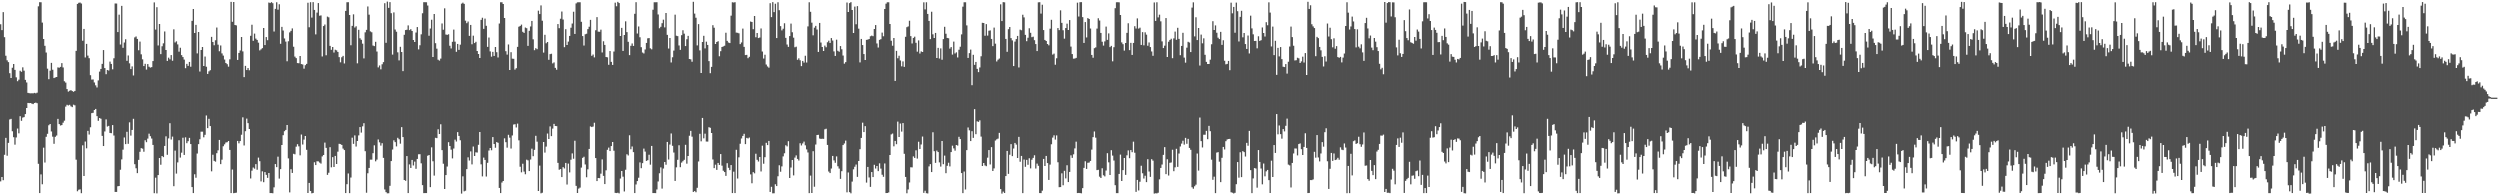 <svg xmlns="http://www.w3.org/2000/svg" width="1920" height="150"><path fill="#4f4f4f" d="M0 18.647h1v120.678H0zM1 23.124h1v112.794H1zM2 9.304h1v129.085H2zM3 28.558h1v90.342H3zM4 42.781h1v63.117H4zM5 46.331h1v73.247H5zM6 47.742h1v61.972H6zM7 56.212h1v35.547H7zM8 59.911h1v31.38H8zM9 52.024h1v48.811H9zM10 49.174h1v56.198H10zM11 53.641h1v57.451H11zM12 59.397h1v46.158H12zM13 62.377h1v36.326H13zM14 61.194h1v41.205H14zM15 54.344h1v34.918H15zM16 55.159h1v37.607H16zM17 51.693h1v38.626H17zM18 54.29h1v35.642H18zM19 61.338h1v26.259H19zM20 63.319h1v19.633H20zM21 71.324h1v7.745H21zM22 71.572h1v7.617H22zM23 71.661h1v7.43H23zM24 71.62h1v8.005H24zM25 71.666h1v8.291H25zM26 71.338h1v7.776H26zM27 71.662h1v7.156H27zM28 71.156h1v8.118H28zM29 4.882h1v120.926H29zM30 1.709h1v146.572H30zM31 1.738h1v132.211H31zM32 17.368h1v124.135H32zM33 29.951h1v83.48H33zM34 35.178h1v89.636H34zM35 40.371h1v64.692H35zM36 52.751h1v50.013H36zM37 60.841h1v35.349H37zM38 54.26h1v40.962H38zM39 48.292h1v52.652H39zM40 53.577h1v51.384H40zM41 59.947h1v50.499H41zM42 59.434h1v45.632H42zM43 59.153h1v44.955H43zM44 51.781h1v39.495H44zM45 52.021h1v43.266H45zM46 51.347h1v45.039H46zM47 48.495h1v47.55H47zM48 51.789h1v42.422H48zM49 62.427h1v30.269H49zM50 63.463h1v18.403H50zM51 68.4h1v12.07H51zM52 70.369h1v10.619H52zM53 69.689h1v10.781H53zM54 69.215h1v12.443H54zM55 69.951h1v12.332H55zM56 70.513h1v9.861H56zM57 69.832h1v11.042H57zM58 39.069h1v83.559H58zM59 3.024h1v143.889H59zM60 2.134h1v143.589H60zM61 1.92h1v143.483H61zM62 2.688h1v145.694H62zM63 31.27h1v80.323H63zM64 22.241h1v112.909H64zM65 44.134h1v64.579H65zM66 33.685h1v80.243H66zM67 42.725h1v57.763H67zM68 44.705h1v58.634H68zM69 57.736h1v40.001H69zM70 61.124h1v25.782H70zM71 61.005h1v25.63H71zM72 63.323h1v21.152H72zM73 65.521h1v18.135H73zM74 67.192h1v22.02H74zM75 61.766h1v31.009H75zM76 54.98h1v35.636H76zM77 52.949h1v38.229H77zM78 49.06h1v55.285H78zM79 38.453h1v73.7H79zM80 52.256h1v48.729H80zM81 56.997h1v34.722H81zM82 53.746h1v43.433H82zM83 54.186h1v42.505H83zM84 47.323h1v54.778H84zM85 49.09h1v53.2H85zM86 53.222h1v42.829H86zM87 44.735h1v59.354H87zM88 2.649h1v144.747H88zM89 2.697h1v144.707H89zM90 24.634h1v118.409H90zM91 11.269h1v131.597H91zM92 34.208h1v96.153H92zM93 4.498h1v117.906H93zM94 36.693h1v78.231H94zM95 32.67h1v72.91H95zM96 30.161h1v80.53H96zM97 46.679h1v54.554H97zM98 42.572h1v67.87H98zM99 48.638h1v45.321H99zM100 53.019h1v51.107H100zM101 51.017h1v48.747H101zM102 57.966h1v33.248H102zM103 28.72h1v97.389H103zM104 28.01h1v101.216H104zM105 29.89h1v103.084H105zM106 38.6h1v84.185H106zM107 31.947h1v84.652H107zM108 41.745h1v72.015H108zM109 45.573h1v68.599H109zM110 50.751h1v65.779H110zM111 48.988h1v58.719H111zM112 53.464h1v55.733H112zM113 49.21h1v57.254H113zM114 51.234h1v51.424H114zM115 51.895h1v52.705H115zM116 51.576h1v54.797H116zM117 46.875h1v64.416H117zM118 1.837h1v146.524H118zM119 22.744h1v113.715H119zM120 5.536h1v143.019H120zM121 34.917h1v99.556H121zM122 18.418h1v102.923H122zM123 41.583h1v84.942H123zM124 35.507h1v84.288H124zM125 33.271h1v87.39H125zM126 24.148h1v87.93H126zM127 38.408h1v66.313H127zM128 46.776h1v72.088H128zM129 44.298h1v61.97H129zM130 45.546h1v49.046H130zM131 42.278h1v64.864H131zM132 46.626h1v58.295H132zM133 22.502h1v120.481H133zM134 32.601h1v83.037H134zM135 31.758h1v101.575H135zM136 34.118h1v90.628H136zM137 39.699h1v68.047H137zM138 36.674h1v84.385H138zM139 42.34h1v74.933H139zM140 43.807h1v61.948H140zM141 45.765h1v73.236H141zM142 52.374h1v53.117H142zM143 49.04h1v60.935H143zM144 50.606h1v57.845H144zM145 47.563h1v58.323H145zM146 51.267h1v59.351H146zM147 16.023h1v127.632H147zM148 6.917h1v141.355H148zM149 25.352h1v108.469H149zM150 19.08h1v117.437H150zM151 41.023h1v76.906H151zM152 24.594h1v86.087H152zM153 54.934h1v52.037H153zM154 38.406h1v62.713H154zM155 36.079h1v65.031H155zM156 50.68h1v54.801H156zM157 43.419h1v60.11H157zM158 51.249h1v37.421H158zM159 56.793h1v41.636H159zM160 54.764h1v36.454H160zM161 53.914h1v42.915H161zM162 28.306h1v103.254H162zM163 32.263h1v86.589H163zM164 34.744h1v88.815H164zM165 30.948h1v93.235H165zM166 21.153h1v96.509H166zM167 34.287h1v81.177H167zM168 39.368h1v68.108H168zM169 34.909h1v91.148H169zM170 41.035h1v81.582H170zM171 42.726h1v69.623H171zM172 45.714h1v65.154H172zM173 48.371h1v61.112H173zM174 49.319h1v59.914H174zM175 51.223h1v57.07H175zM176 45.559h1v69.603H176zM177 1.419h1v146.866H177zM178 16.732h1v113.449H178zM179 1.546h1v146.834H179zM180 19.18h1v129.005H180zM181 19.512h1v128.46H181zM182 46.036h1v62.189H182zM183 40.629h1v69.469H183zM184 38.747h1v69.613H184zM185 28.428h1v75.061H185zM186 39.473h1v50.655H186zM187 59.23h1v52.493H187zM188 50.592h1v50.179H188zM189 53.792h1v37.305H189zM190 52.29h1v42.267H190zM191 53.941h1v45.15H191zM192 27.494h1v109.574H192zM193 19.006h1v112.085H193zM194 31.359h1v97.288H194zM195 25.826h1v103.702H195zM196 29.649h1v96.429H196zM197 30.651h1v99.702H197zM198 32.782h1v88.274H198zM199 38.69h1v85.122H199zM200 37.887h1v101.404H200zM201 36.97h1v94.589H201zM202 21.496h1v118.418H202zM203 34.608h1v97.549H203zM204 28.446h1v105.843H204zM205 30.891h1v105.696H205zM206 1.946h1v130.941H206zM207 2.365h1v145.911H207zM208 1.658h1v146.625H208zM209 2.474h1v145.952H209zM210 24.193h1v119.666H210zM211 6.816h1v119.21H211zM212 1.736h1v126.644H212zM213 7.437h1v112.874H213zM214 3.3h1v133.85H214zM215 33.616h1v96.265H215zM216 20.621h1v90.722H216zM217 23.462h1v80.356H217zM218 29.533h1v71.254H218zM219 31.948h1v67.822H219zM220 47.074h1v48.947H220zM221 31.712h1v89.932H221zM222 24.882h1v122.881H222zM223 23.701h1v106.234H223zM224 21.79h1v111.04H224zM225 35.915h1v82.225H225zM226 43.448h1v75.094H226zM227 44.651h1v67.97H227zM228 48.417h1v62.315H228zM229 48.589h1v63.796H229zM230 42.984h1v76.307H230zM231 49.181h1v54.139H231zM232 49.506h1v61.471H232zM233 52.725h1v54.51H233zM234 50.052h1v54.402H234zM235 49.067h1v65.973H235zM236 2.107h1v146.139H236zM237 20.934h1v119.552H237zM238 1.666h1v145.036H238zM239 13.521h1v134.954H239zM240 1.651h1v146.499H240zM241 7.606h1v117.026H241zM242 26.397h1v100.36H242zM243 9.677h1v114.161H243zM244 2.341h1v121.619H244zM245 12.07h1v112.809H245zM246 11.848h1v113.823H246zM247 43.381h1v76.745H247zM248 20.031h1v99.029H248zM249 18.852h1v90.661H249zM250 42.469h1v71.07H250zM251 12.75h1v121.543H251zM252 13.298h1v119.357H252zM253 35.208h1v77.863H253zM254 38.258h1v90.266H254zM255 36.101h1v84.563H255zM256 40.322h1v87.923H256zM257 38.197h1v81.584H257zM258 38.676h1v87.288H258zM259 39.899h1v76.588H259zM260 43.865h1v66.597H260zM261 47.882h1v62.814H261zM262 43.994h1v67.336H262zM263 42.897h1v71.233H263zM264 48.756h1v66.482H264zM265 8.408h1v139.868H265zM266 1.747h1v139.731H266zM267 1.714h1v131.496H267zM268 11.544h1v136.787H268zM269 34.746h1v101.599H269zM270 19.884h1v85.835H270zM271 11.002h1v99.48H271zM272 21.131h1v82.869H272zM273 20.151h1v92.402H273zM274 48.616h1v59.648H274zM275 22.878h1v81.095H275zM276 29.388h1v68.184H276zM277 30.558h1v71.256H277zM278 33.554h1v63.468H278zM279 44.832h1v49.797H279zM280 24.828h1v91.277H280zM281 22.951h1v125.082H281zM282 4.983h1v128.085H282zM283 11.288h1v117.682H283zM284 24.113h1v98.52H284zM285 24.78h1v97.843H285zM286 34.975h1v82.694H286zM287 35.414h1v76.185H287zM288 32.102h1v91.805H288zM289 39.554h1v83.011H289zM290 51.768h1v55.331H290zM291 50.302h1v59.003H291zM292 53.228h1v58.573H292zM293 49.351h1v60.623H293zM294 47.737h1v73.508H294zM295 2.457h1v143.055H295zM296 32.848h1v114.732H296zM297 1.237h1v147.243H297zM298 6.041h1v142.377H298zM299 1.656h1v141.021H299zM300 10.131h1v113.549H300zM301 41.943h1v72.924H301zM302 9.53h1v98.223H302zM303 22.69h1v86.485H303zM304 24.395h1v88.056H304zM305 40.182h1v65.625H305zM306 46.401h1v60.566H306zM307 35.932h1v74.414H307zM308 39.96h1v57.703H308zM309 54.628h1v50.66H309zM310 26.708h1v111.554H310zM311 23.067h1v115.812H311zM312 22.824h1v97.015H312zM313 19.486h1v128.797H313zM314 23.161h1v103.096H314zM315 22.421h1v106.577H315zM316 23.833h1v99.005H316zM317 30.702h1v96.388H317zM318 32.237h1v91.858H318zM319 24.969h1v104.663H319zM320 20.81h1v101.238H320zM321 37.916h1v80.538H321zM322 34.767h1v83.667H322zM323 26.346h1v99.117H323zM324 10.204h1v131.97H324zM325 1.696h1v146.615H325zM326 1.695h1v146.586H326zM327 1.732h1v146.547H327zM328 4.261h1v115.334H328zM329 27.467h1v91.571H329zM330 21.923h1v121.807H330zM331 15.142h1v98.035H331zM332 43.801h1v80.076H332zM333 10.75h1v124.121H333zM334 33.153h1v72.686H334zM335 37.368h1v68.723H335zM336 45.897h1v53.379H336zM337 46.53h1v56.38H337zM338 45.028h1v50.433H338zM339 17.999h1v97.279H339zM340 22.827h1v102.906H340zM341 6.412h1v138.755H341zM342 26.497h1v107.951H342zM343 26.784h1v101.127H343zM344 26.31h1v82.912H344zM345 35.123h1v76.984H345zM346 37.242h1v77.689H346zM347 32.091h1v89.584H347zM348 22.752h1v91.306H348zM349 31.992h1v75.28H349zM350 39.806h1v68.912H350zM351 33.733h1v67.739H351zM352 38.29h1v66.097H352zM353 34.325h1v73.399H353zM354 2.82h1v145.872H354zM355 2.033h1v133.378H355zM356 2.949h1v143.996H356zM357 15.881h1v130.616H357zM358 17.841h1v112.053H358zM359 16.542h1v104.307H359zM360 27.551h1v95.741H360zM361 19.135h1v97.154H361zM362 34.017h1v92.231H362zM363 27.386h1v85.172H363zM364 33.054h1v86.735H364zM365 32.081h1v84.915H365zM366 39.18h1v77.942H366zM367 41.48h1v69.732H367zM368 44.546h1v56.806H368zM369 15.271h1v110.937H369zM370 13.615h1v121.845H370zM371 22.188h1v98.874H371zM372 14.305h1v108.517H372zM373 19.83h1v115.771H373zM374 35.977h1v89.059H374zM375 28.841h1v86.765H375zM376 39.459h1v74.208H376zM377 43.502h1v71.883H377zM378 39.848h1v65.417H378zM379 42.975h1v67.604H379zM380 36.102h1v77.348H380zM381 40.114h1v68.986H381zM382 44.144h1v65.513H382zM383 18.049h1v126.267H383zM384 1.718h1v146.581H384zM385 1.731h1v138.457H385zM386 3.088h1v135.929H386zM387 13.826h1v92.399H387zM388 39.301h1v69.92H388zM389 41.925h1v71.471H389zM390 34.137h1v69.375H390zM391 53.781h1v51.944H391zM392 40.068h1v74.018H392zM393 45.038h1v59.006H393zM394 45.136h1v50.487H394zM395 53.476h1v41.906H395zM396 52.353h1v45.559H396zM397 35.978h1v58.957H397zM398 20.536h1v87.237H398zM399 19.941h1v108.091H399zM400 18.887h1v113.464H400zM401 24.443h1v101.31H401zM402 25.27h1v106.529H402zM403 21.124h1v112.697H403zM404 21.68h1v100.937H404zM405 35.225h1v87.951H405zM406 23.68h1v107.7H406zM407 20.325h1v102.192H407zM408 16.085h1v98.094H408zM409 30.194h1v89.749H409zM410 38.572h1v76.515H410zM411 37.007h1v67.305H411zM412 37.8h1v70.982H412zM413 8.214h1v138.499H413zM414 10.807h1v116.36H414zM415 4.128h1v144.342H415zM416 15.921h1v132.094H416zM417 40.401h1v68.633H417zM418 26.721h1v90.486H418zM419 33.226h1v79.379H419zM420 32.233h1v70.315H420zM421 45.914h1v60.859H421zM422 41.594h1v55.499H422zM423 41.255h1v63.295H423zM424 48.702h1v50.054H424zM425 47.923h1v47.221H425zM426 52.138h1v44.618H426zM427 53.547h1v43.298H427zM428 18.459h1v106.647H428zM429 21.656h1v108.697H429zM430 14.376h1v115.446H430zM431 8.856h1v127.152H431zM432 15.011h1v113.337H432zM433 36.224h1v93.166H433zM434 22.431h1v102.719H434zM435 34.57h1v107.139H435zM436 31.954h1v93.717H436zM437 27.589h1v104.803H437zM438 21.31h1v101.351H438zM439 18.072h1v99.72H439zM440 9.035h1v112.865H440zM441 26.054h1v82.051H441zM442 2.611h1v140.118H442zM443 1.769h1v146.474H443zM444 1.72h1v143.113H444zM445 1.717h1v142.362H445zM446 16.756h1v111.979H446zM447 27.684h1v93.562H447zM448 34.995h1v85.362H448zM449 26.321h1v99.967H449zM450 25.898h1v110.227H450zM451 22.393h1v107.678H451zM452 20.537h1v93.842H452zM453 15.266h1v81.8H453zM454 42.838h1v54.735H454zM455 41.874h1v55.319H455zM456 44.08h1v50.168H456zM457 23.233h1v98.16H457zM458 13.156h1v125.904H458zM459 24.297h1v112.413H459zM460 24.448h1v112.415H460zM461 22.801h1v110.588H461zM462 40.286h1v82.107H462zM463 31.711h1v103.366H463zM464 34.508h1v106.84H464zM465 43.754h1v87.071H465zM466 44.011h1v71.017H466zM467 49.777h1v63.563H467zM468 39.242h1v76.764H468zM469 47.491h1v64.713H469zM470 49.885h1v59.185H470zM471 39.581h1v76.2H471zM472 2.041h1v146.094H472zM473 4.835h1v143.42H473zM474 1.431h1v146.585H474zM475 2.378h1v146.129H475zM476 27.67h1v109.435H476zM477 21.402h1v109.914H477zM478 39.129h1v96.528H478zM479 26.883h1v120.168H479zM480 16.377h1v113.974H480zM481 24.688h1v93.774H481zM482 32.122h1v87.299H482zM483 42.32h1v61.586H483zM484 35.179h1v79.458H484zM485 33.398h1v79.105H485zM486 35.278h1v81.573H486zM487 10.578h1v137.717H487zM488 1.714h1v139.946H488zM489 25.757h1v113.302H489zM490 20.321h1v116.183H490zM491 28.623h1v96.075H491zM492 36.271h1v92.89H492zM493 40.342h1v84.968H493zM494 41.045h1v73.088H494zM495 37.984h1v78.424H495zM496 32.964h1v90.619H496zM497 29.415h1v93.625H497zM498 29.22h1v89.633H498zM499 37.107h1v89.359H499zM500 37.876h1v74.188H500zM501 7.501h1v140.796H501zM502 1.727h1v146.546H502zM503 1.734h1v146.582H503zM504 1.686h1v143.832H504zM505 11.124h1v128.243H505zM506 21.696h1v111.374H506zM507 20.565h1v107.991H507zM508 17.806h1v127.035H508zM509 15.086h1v114.327H509zM510 21.036h1v103.369H510zM511 9.97h1v116.559H511zM512 26.769h1v82.238H512zM513 37.272h1v85.237H513zM514 29.203h1v81.81H514zM515 47.973h1v54.542H515zM516 43.971h1v67.991H516zM517 38.857h1v78.275H517zM518 11.261h1v127.687H518zM519 27.443h1v101.081H519zM520 27.752h1v94.95H520zM521 34.898h1v76.676H521zM522 38.316h1v90.076H522zM523 27.029h1v97.858H523zM524 23.244h1v100.552H524zM525 25.841h1v96.903H525zM526 35.361h1v75.845H526zM527 30.157h1v95.546H527zM528 27.562h1v92.251H528zM529 45.325h1v58.908H529zM530 45.586h1v54.939H530zM531 47.403h1v57.55H531zM532 1.37h1v146.036H532zM533 10.427h1v136.299H533zM534 13.644h1v133.999H534zM535 34.858h1v109.351H535zM536 18.525h1v105.479H536zM537 38.726h1v64.018H537zM538 56.076h1v52.458H538zM539 32.256h1v58.297H539zM540 27.493h1v78.749H540zM541 37.195h1v65.438H541zM542 31.99h1v76.687H542zM543 34.488h1v74.242H543zM544 46.93h1v50.759H544zM545 56.201h1v41.96H545zM546 51.371h1v50.768H546zM547 19.378h1v103.079H547zM548 21.303h1v107.806H548zM549 33.786h1v92.676H549zM550 32.236h1v98.201H550zM551 31.656h1v93.472H551zM552 43.229h1v83.458H552zM553 39.299h1v79.004H553zM554 36.121h1v91.101H554zM555 35.617h1v95.49H555zM556 35.115h1v97.038H556zM557 25.135h1v109.923H557zM558 31.403h1v93.92H558zM559 32.673h1v96.213H559zM560 33.07h1v97.582H560zM561 12.019h1v114.771H561zM562 1.718h1v146.545H562zM563 1.946h1v129.894H563zM564 1.7h1v146.577H564zM565 25.046h1v89.977H565zM566 25.183h1v111.953H566zM567 25.589h1v95.246H567zM568 33.901h1v76.467H568zM569 32.606h1v73.722H569zM570 21.966h1v82.422H570zM571 36.005h1v66.741H571zM572 42.283h1v68.411H572zM573 42.131h1v63.74H573zM574 44.718h1v61.605H574zM575 43.598h1v62.014H575zM576 16.527h1v117.389H576zM577 16.879h1v123.873H577zM578 22.428h1v109.777H578zM579 12.307h1v120.826H579zM580 28.597h1v89.481H580zM581 25.364h1v97.373H581zM582 29.229h1v94.839H582zM583 28.814h1v91.768H583zM584 21.849h1v109.813H584zM585 39.564h1v72.331H585zM586 44.967h1v80.761H586zM587 42.021h1v78.694H587zM588 49.542h1v60.148H588zM589 51.02h1v60.416H589zM590 51.979h1v56.248H590zM591 2.462h1v144.958H591zM592 13.175h1v130.289H592zM593 1.62h1v146.875H593zM594 9.3h1v139.117H594zM595 2.878h1v138.625H595zM596 29.254h1v113.621H596zM597 1.715h1v133.633H597zM598 7.846h1v119.058H598zM599 20.095h1v111.79H599zM600 23.348h1v104.438H600zM601 22.083h1v98.053H601zM602 17.848h1v99.854H602zM603 29.057h1v82.491H603zM604 34.217h1v78.203H604zM605 36.016h1v72.435H605zM606 27.675h1v109.008H606zM607 18.15h1v110.541H607zM608 24.791h1v98.103H608zM609 28.919h1v105.78H609zM610 36.305h1v84.716H610zM611 35.854h1v83.511H611zM612 45.936h1v76.139H612zM613 44.808h1v78.473H613zM614 46.3h1v63.744H614zM615 50.804h1v60.891H615zM616 46.821h1v63.368H616zM617 48.093h1v60.651H617zM618 42.812h1v68.82H618zM619 48.046h1v66.669H619zM620 20.252h1v96.866H620zM621 1.715h1v146.586H621zM622 9.071h1v125.768H622zM623 17.386h1v130.843H623zM624 27.113h1v88.995H624zM625 21.242h1v122.154H625zM626 19.873h1v91.116H626zM627 22.675h1v81.022H627zM628 39.886h1v63.63H628zM629 17.606h1v88.775H629zM630 32.662h1v74.054H630zM631 36.093h1v70.462H631zM632 39.154h1v67.496H632zM633 34.999h1v64.329H633zM634 36.297h1v62.563H634zM635 32.438h1v78.867H635zM636 31.243h1v100.501H636zM637 32.979h1v99.926H637zM638 29.216h1v100.212H638zM639 31.142h1v88.63H639zM640 39.464h1v83.736H640zM641 42.939h1v82.084H641zM642 30.454h1v89.677H642zM643 39.006h1v88.67H643zM644 39.755h1v89.715H644zM645 35.355h1v101.992H645zM646 37.855h1v93.603H646zM647 42.639h1v68.787H647zM648 48.898h1v61.289H648zM649 47.714h1v60.246H649zM650 1.955h1v145.781H650zM651 9.2h1v123.257H651zM652 2.393h1v145.16H652zM653 1.658h1v146.81H653zM654 7.662h1v131.785H654zM655 25.365h1v104.682H655zM656 5.08h1v122.985H656zM657 18.635h1v107.737H657zM658 4.718h1v131.123H658zM659 22.028h1v101.621H659zM660 47.924h1v66.664H660zM661 29.899h1v76.055H661zM662 34.625h1v59.565H662zM663 41.54h1v59.893H663zM664 46.075h1v50.791H664zM665 30.607h1v109.61H665zM666 30.395h1v97.817H666zM667 29.962h1v106.355H667zM668 27.86h1v115.649H668zM669 27.345h1v104.826H669zM670 27.785h1v108.222H670zM671 22.271h1v104.291H671zM672 19.273h1v110.146H672zM673 33.374h1v94.127H673zM674 36.528h1v94.918H674zM675 30.625h1v94.808H675zM676 30.113h1v99.362H676zM677 25.046h1v109.152H677zM678 27.862h1v107.933H678zM679 6.893h1v118.631H679zM680 2.84h1v145.452H680zM681 1.763h1v146.478H681zM682 1.718h1v146.07H682zM683 18.445h1v100.613H683zM684 31.268h1v71.937H684zM685 35.144h1v67.386H685zM686 29.196h1v83.167H686zM687 62.132h1v46.087H687zM688 39.041h1v71.692H688zM689 44.77h1v48.611H689zM690 42.781h1v62.432H690zM691 46.459h1v48.389H691zM692 50.963h1v50.106H692zM693 47.138h1v47.371H693zM694 51.372h1v66.73H694zM695 28.281h1v107.581H695zM696 20.912h1v127.534H696zM697 20.276h1v125.227H697zM698 15.924h1v124.212H698zM699 27.747h1v100.727H699zM700 33.399h1v95.154H700zM701 29.143h1v90.961H701zM702 28.137h1v93.165H702zM703 32.872h1v82.566H703zM704 39.669h1v82.154H704zM705 31.006h1v77.83H705zM706 41.104h1v73.354H706zM707 39.461h1v71.512H707zM708 39.946h1v64.934H708zM709 1.801h1v146.328H709zM710 7.231h1v139.262H710zM711 1.737h1v146.665H711zM712 10.722h1v137.862H712zM713 16.097h1v111.719H713zM714 30.064h1v96.013H714zM715 9.02h1v123.125H715zM716 26.389h1v75.203H716zM717 29.208h1v86.896H717zM718 25.315h1v99.782H718zM719 44.527h1v71.121H719zM720 36.746h1v80.017H720zM721 44.966h1v79.775H721zM722 37.174h1v90.801H722zM723 45.901h1v62.38H723zM724 30.045h1v96.08H724zM725 20.597h1v98.918H725zM726 25.886h1v107.138H726zM727 29.147h1v98.168H727zM728 29.396h1v95.604H728zM729 37.345h1v90.458H729zM730 36.143h1v80.629H730zM731 41.939h1v69.935H731zM732 31.96h1v82.03H732zM733 41.041h1v74.676H733zM734 40.198h1v71.177H734zM735 44.111h1v67.714H735zM736 38.187h1v66.87H736zM737 35.877h1v70.905H737zM738 26.434h1v106.503H738zM739 5.129h1v143.2H739zM740 1.719h1v130.022H740zM741 1.73h1v143.756H741zM742 19.488h1v95.795H742zM743 44.509h1v53.373H743zM744 40.82h1v59.252H744zM745 38.087h1v70.265H745zM746 65.421h1v35.326H746zM747 42.094h1v63.767H747zM748 49.814h1v34.002H748zM749 47.552h1v55.5H749zM750 52.882h1v40.304H750zM751 55.403h1v38.205H751zM752 51.799h1v40.635H752zM753 43.212h1v61.719H753zM754 17.495h1v109.977H754zM755 17.678h1v107.525H755zM756 27.425h1v99.64H756zM757 18.551h1v109.1H757zM758 27.36h1v93.72H758zM759 23.606h1v91.645H759zM760 23.37h1v102.94H760zM761 29.886h1v83.109H761zM762 35.444h1v95.903H762zM763 21.219h1v108.128H763zM764 33.514h1v74.43H764zM765 47.228h1v59.785H765zM766 45.845h1v60.607H766zM767 44.961h1v57.057H767zM768 3.31h1v141.889H768zM769 16.166h1v132.497H769zM770 1.661h1v145.483H770zM771 1.778h1v146.431H771zM772 29.904h1v105.325H772zM773 39.798h1v76.111H773zM774 22.404h1v111.139H774zM775 20.737h1v98.095H775zM776 29.28h1v81.425H776zM777 31.032h1v88.877H777zM778 50.737h1v63.318H778zM779 31.931h1v77.835H779zM780 30.009h1v81.052H780zM781 27.587h1v93.733H781zM782 51.835h1v53.299H782zM783 22.772h1v101.421H783zM784 23.254h1v96.523H784zM785 11.291h1v137.011H785zM786 13.373h1v109.13H786zM787 26.766h1v101.323H787zM788 31.628h1v91.141H788zM789 28.983h1v97.597H789zM790 21.72h1v99.808H790zM791 25.21h1v104.127H791zM792 28.591h1v94.098H792zM793 28.156h1v93.063H793zM794 30.866h1v88.373H794zM795 33.864h1v95.594H795zM796 39.235h1v86.422H796zM797 1.789h1v125.552H797zM798 1.709h1v146.558H798zM799 10.469h1v137.835H799zM800 3.625h1v142.787H800zM801 23.083h1v98.968H801zM802 30.669h1v96.828H802zM803 31.512h1v88.246H803zM804 33.797h1v91.414H804zM805 34.801h1v103.384H805zM806 22.019h1v104.382H806zM807 15.228h1v95.552H807zM808 41.952h1v63.745H808zM809 41.163h1v62.785H809zM810 49.74h1v57.497H810zM811 44.759h1v59.237H811zM812 21.562h1v103.054H812zM813 23.161h1v120.614H813zM814 7.951h1v135.709H814zM815 17.586h1v115.544H815zM816 23.269h1v119.02H816zM817 29.721h1v101.458H817zM818 21.566h1v115.424H818zM819 18.159h1v108.786H819zM820 23.062h1v116.762H820zM821 15.387h1v116.635H821zM822 35.771h1v83.516H822zM823 41.521h1v79.712H823zM824 45.047h1v73.498H824zM825 44.943h1v69.027H825zM826 44.45h1v64.335H826zM827 2.047h1v146.237H827zM828 12.713h1v135.46H828zM829 1.687h1v146.613H829zM830 1.634h1v146.867H830zM831 13.147h1v131.327H831zM832 32.986h1v95.96H832zM833 16.94h1v106.889H833zM834 28.752h1v100.992H834zM835 13.891h1v111.124H835zM836 14.595h1v110.22H836zM837 21.927h1v101.654H837zM838 42.192h1v72.678H838zM839 44.333h1v60.999H839zM840 37.005h1v63.955H840zM841 36.414h1v69.333H841zM842 21.973h1v108.689H842zM843 14.007h1v116.424H843zM844 15.787h1v119.883H844zM845 25.305h1v111.384H845zM846 32.065h1v97.146H846zM847 35.021h1v99.578H847zM848 31.797h1v103.655H848zM849 20.436h1v110.512H849zM850 30.636h1v87.028H850zM851 25.665h1v99.03H851zM852 36.205h1v98.185H852zM853 35.205h1v80.144H853zM854 47.126h1v72.39H854zM855 36.236h1v87.05H855zM856 6.299h1v135.938H856zM857 1.754h1v146.557H857zM858 1.713h1v146.595H858zM859 1.793h1v131.794H859zM860 11.503h1v107.247H860zM861 32.576h1v106.418H861zM862 33.963h1v96.675H862zM863 38.837h1v82.519H863zM864 33.038h1v101.239H864zM865 25.249h1v94.065H865zM866 17.861h1v97.664H866zM867 38.518h1v82.995H867zM868 32.899h1v82.375H868zM869 42.199h1v74.714H869zM870 32.991h1v75.814H870zM871 20.118h1v97.191H871zM872 21.933h1v125.444H872zM873 14.127h1v124.076H873zM874 21.961h1v124.324H874zM875 21.225h1v118.335H875zM876 34.521h1v92.751H876zM877 24.654h1v108.425H877zM878 34.839h1v102.263H878zM879 24.849h1v110.097H879zM880 26.612h1v113.261H880zM881 35.142h1v87.146H881zM882 32.602h1v99.151H882zM883 36.14h1v99.714H883zM884 39.535h1v82.717H884zM885 42.841h1v80.547H885zM886 1.872h1v146.817H886zM887 16.055h1v132.37H887zM888 1.74h1v146.795H888zM889 13.373h1v134.639H889zM890 11.271h1v126.478H890zM891 16.369h1v112.609H891zM892 31.772h1v94.588H892zM893 36.918h1v82.037H893zM894 35.098h1v77.916H894zM895 13.857h1v119.859H895zM896 43.793h1v78.523H896zM897 32.038h1v102.783H897zM898 30.69h1v94.334H898zM899 29.76h1v94.989H899zM900 44.702h1v70.28H900zM901 29.476h1v102.025H901zM902 24.249h1v104.241H902zM903 30.591h1v83.68H903zM904 21.349h1v106.786H904zM905 29.861h1v88.037H905zM906 42.411h1v70.058H906zM907 35.269h1v75.016H907zM908 25.171h1v82.913H908zM909 44.228h1v66.842H909zM910 48.149h1v57.752H910zM911 36.587h1v73.86H911zM912 32.116h1v74.535H912zM913 32.667h1v80.97H913zM914 39.983h1v75.087H914zM915 5.848h1v137.954H915zM916 1.793h1v143.174H916zM917 27.952h1v115.112H917zM918 13.244h1v128.565H918zM919 30.789h1v87.127H919zM920 21.489h1v109.523H920zM921 50.319h1v39.963H921zM922 26.599h1v81.813H922zM923 33.303h1v79.932H923zM924 29.461h1v73.991H924zM925 42.108h1v61.357H925zM926 47.518h1v52.993H926zM927 49.173h1v57.731H927zM928 49.164h1v47.478H928zM929 45.817h1v54.967H929zM930 33.979h1v88.638H930zM931 16.269h1v121.803H931zM932 23.054h1v112.621H932zM933 19.494h1v128.849H933zM934 25.136h1v92.038H934zM935 28.935h1v87.89H935zM936 29.998h1v94.166H936zM937 24.487h1v115.371H937zM938 34.472h1v86.727H938zM939 30.936h1v81.919H939zM940 46.645h1v68.142H940zM941 49.382h1v59.046H941zM942 49.054h1v58.064H942zM943 46.813h1v59.93H943zM944 53.902h1v52.765H944zM945 2.067h1v145.602H945zM946 10.256h1v137.788H946zM947 5.31h1v143.256H947zM948 25.122h1v122.969H948zM949 1.974h1v139.492H949zM950 8.576h1v115.894H950zM951 31.87h1v104.595H951zM952 12.977h1v103.978H952zM953 8.287h1v127.765H953zM954 28.696h1v87.387H954zM955 25.348h1v91.495H955zM956 33.835h1v86.367H956zM957 37.567h1v72.142H957zM958 27.312h1v84.622H958zM959 41.038h1v59.447H959zM960 12.018h1v118.619H960zM961 21.824h1v126.497H961zM962 26.392h1v110.627H962zM963 31.476h1v97.592H963zM964 31.386h1v98.066H964zM965 37.127h1v106.989H965zM966 27.837h1v87.389H966zM967 31.417h1v92.947H967zM968 30.893h1v98.539H968zM969 21.106h1v120.483H969zM970 25.331h1v100.263H970zM971 28.062h1v107.349H971zM972 17.062h1v114.521H972zM973 19.398h1v111.101H973zM974 1.801h1v136.527H974zM975 9.654h1v138.58H975zM976 35.671h1v87.746H976zM977 20.407h1v115.513H977zM978 42.348h1v69.083H978zM979 31.351h1v86.089H979zM980 57.492h1v30.099H980zM981 36.787h1v66.374H981zM982 43.294h1v53.051H982zM983 36.152h1v66.85H983zM984 45.403h1v61.118H984zM985 51.273h1v47.859H985zM986 51.506h1v49.403H986zM987 49.223h1v47.379H987zM988 56.504h1v34.605H988zM989 47.41h1v79.028H989zM990 35.747h1v91.296H990zM991 20.442h1v123.533H991zM992 28.52h1v96.613H992zM993 35.112h1v82.754H993zM994 46.429h1v67.591H994zM995 46.228h1v67.843H995zM996 44.362h1v74.99H996zM997 44.785h1v65.873H997zM998 48.38h1v61.739H998zM999 47.172h1v67.403H999zM1000 43.514h1v75.509H1000zM1001 48.008h1v64.824H1001zM1002 40.767h1v61.575H1002zM1003 57.59h1v56.035H1003zM1004 1.368h1v146.93H1004zM1005 6.877h1v141.303H1005zM1006 4.034h1v134.251H1006zM1007 18.624h1v119.72H1007zM1008 20.262h1v117.516H1008zM1009 21.578h1v95.011H1009zM1010 43.143h1v77.954H1010zM1011 28.328h1v75.427H1011zM1012 29.292h1v91.626H1012zM1013 36.044h1v87.93H1013zM1014 38.659h1v79.199H1014zM1015 43.686h1v65.451H1015zM1016 51.029h1v61.591H1016zM1017 43.194h1v58.357H1017zM1018 47.259h1v51.27H1018zM1019 18.098h1v105.73H1019zM1020 28.048h1v117.064H1020zM1021 21.275h1v108.379H1021zM1022 30.089h1v87.357H1022zM1023 36.369h1v87.182H1023zM1024 29.42h1v88.441H1024zM1025 37.423h1v85.488H1025zM1026 35.45h1v87.065H1026zM1027 43.852h1v77.315H1027zM1028 44.391h1v78.262H1028zM1029 43.675h1v69.452H1029zM1030 47.903h1v67.03H1030zM1031 44.259h1v71.067H1031zM1032 41.133h1v69.044H1032zM1033 19.993h1v93.338H1033zM1034 1.727h1v146.673H1034zM1035 9.734h1v117.719H1035zM1036 22.704h1v125.632H1036zM1037 20.302h1v97.81H1037zM1038 12.743h1v121.987H1038zM1039 16.472h1v91.982H1039zM1040 22.31h1v85.519H1040zM1041 36.377h1v74.162H1041zM1042 22.537h1v87.423H1042zM1043 35.839h1v69.177H1043zM1044 37.139h1v73.59H1044zM1045 34.043h1v78.702H1045zM1046 40.26h1v70.689H1046zM1047 46.742h1v54.996H1047zM1048 17.728h1v109.555H1048zM1049 13.666h1v113.392H1049zM1050 21.881h1v115.628H1050zM1051 29.417h1v109.401H1051zM1052 27.282h1v95.598H1052zM1053 36.553h1v94.686H1053zM1054 38.551h1v95.955H1054zM1055 29.184h1v97.639H1055zM1056 32.021h1v105.568H1056zM1057 36.243h1v80.14H1057zM1058 39.223h1v75.83H1058zM1059 49.02h1v61.531H1059zM1060 53.267h1v50.833H1060zM1061 52.081h1v52.119H1061zM1062 57.019h1v46.365H1062zM1063 1.548h1v145.928H1063zM1064 17.428h1v127.675H1064zM1065 2.351h1v145.734H1065zM1066 1.59h1v146.414H1066zM1067 1.674h1v146.671H1067zM1068 12.622h1v125.279H1068zM1069 1.802h1v127.827H1069zM1070 1.831h1v129.255H1070zM1071 13.266h1v128.292H1071zM1072 36.427h1v74.881H1072zM1073 42.561h1v63.713H1073zM1074 30.5h1v82.366H1074zM1075 40.897h1v64.849H1075zM1076 43.729h1v65.881H1076zM1077 41.404h1v60.278H1077zM1078 15.443h1v132.742H1078zM1079 23.962h1v114.937H1079zM1080 29.235h1v108.377H1080zM1081 30.911h1v105.697H1081zM1082 7.269h1v116.996H1082zM1083 32.484h1v109.071H1083zM1084 32.988h1v101.988H1084zM1085 33.574h1v101.143H1085zM1086 28.393h1v108.919H1086zM1087 31.229h1v100.251H1087zM1088 22.7h1v108.292H1088zM1089 24.253h1v111.068H1089zM1090 29.89h1v93.423H1090zM1091 37.198h1v104.767H1091zM1092 16.374h1v117.912H1092zM1093 1.736h1v146.568H1093zM1094 1.676h1v142.74H1094zM1095 1.719h1v146.579H1095zM1096 14.168h1v120.698H1096zM1097 10.924h1v132.715H1097zM1098 16.132h1v89.672H1098zM1099 23.08h1v77.691H1099zM1100 42.214h1v63.46H1100zM1101 21.177h1v84.206H1101zM1102 23.003h1v73.939H1102zM1103 25.194h1v77.893H1103zM1104 32.398h1v67.822H1104zM1105 32.293h1v65.3H1105zM1106 41.805h1v52.887H1106zM1107 27.529h1v89.044H1107zM1108 30.853h1v86.647H1108zM1109 21.866h1v102.186H1109zM1110 28.366h1v97.129H1110zM1111 33.302h1v80.685H1111zM1112 34.318h1v90.177H1112zM1113 47.323h1v65.982H1113zM1114 41.552h1v65.708H1114zM1115 43.542h1v72.037H1115zM1116 43.737h1v63.807H1116zM1117 45.891h1v61.013H1117zM1118 47.952h1v60.978H1118zM1119 45.252h1v61.015H1119zM1120 45.615h1v60.819H1120zM1121 44.475h1v63.269H1121zM1122 2.821h1v144.519H1122zM1123 19.686h1v123.832H1123zM1124 1.489h1v146.869H1124zM1125 1.567h1v146.945H1125zM1126 10.454h1v119.404H1126zM1127 28.096h1v103.79H1127zM1128 7.634h1v124.532H1128zM1129 18.325h1v100.504H1129zM1130 8.416h1v110.977H1130zM1131 25.648h1v87.041H1131zM1132 36.075h1v82.657H1132zM1133 35.449h1v74.805H1133zM1134 20.981h1v87.433H1134zM1135 35.353h1v70.089H1135zM1136 45.828h1v58.604H1136zM1137 32.576h1v104.715H1137zM1138 29.654h1v101.637H1138zM1139 35.689h1v96.298H1139zM1140 24.004h1v116.144H1140zM1141 31.352h1v88.827H1141zM1142 31.72h1v92.508H1142zM1143 38.137h1v78.688H1143zM1144 35.475h1v94.255H1144zM1145 43.012h1v75.723H1145zM1146 42.964h1v74.234H1146zM1147 42.354h1v77.359H1147zM1148 47.957h1v77.54H1148zM1149 42.363h1v67.552H1149zM1150 45.83h1v75.841H1150zM1151 23.383h1v95.66H1151zM1152 1.7h1v145.698H1152zM1153 1.746h1v136.462H1153zM1154 2.793h1v145.499H1154zM1155 25.302h1v92.143H1155zM1156 36.935h1v73.285H1156zM1157 37.516h1v64.182H1157zM1158 40.08h1v71.781H1158zM1159 59.554h1v45.166H1159zM1160 44.646h1v61.434H1160zM1161 47.551h1v41.007H1161zM1162 45.625h1v55.476H1162zM1163 54.872h1v42.225H1163zM1164 53.05h1v46.019H1164zM1165 43.93h1v53.892H1165zM1166 47.99h1v75.094H1166zM1167 13.546h1v124.037H1167zM1168 12.809h1v127.316H1168zM1169 7.592h1v119.955H1169zM1170 11.649h1v136.738H1170zM1171 23.24h1v106.92H1171zM1172 20.673h1v97.222H1172zM1173 29.839h1v101.359H1173zM1174 31.521h1v94.326H1174zM1175 27.732h1v115.185H1175zM1176 31.937h1v79.373H1176zM1177 30.326h1v79.735H1177zM1178 41.53h1v74.657H1178zM1179 41.251h1v73.098H1179zM1180 47.98h1v58.5H1180zM1181 2.043h1v144.937H1181zM1182 1.82h1v146.411H1182zM1183 1.834h1v146.417H1183zM1184 2.617h1v145.527H1184zM1185 38.271h1v95.48H1185zM1186 36.094h1v86.555H1186zM1187 23.802h1v108.386H1187zM1188 26.69h1v64.531H1188zM1189 42.345h1v62.041H1189zM1190 44.614h1v70.949H1190zM1191 55.058h1v48.971H1191zM1192 37.125h1v58.786H1192zM1193 44.091h1v51.226H1193zM1194 44.136h1v55.98H1194zM1195 48.578h1v54.02H1195zM1196 30.508h1v95.992H1196zM1197 14.038h1v107.355H1197zM1198 7.4h1v128.442H1198zM1199 11.066h1v121.315H1199zM1200 21.44h1v116.158H1200zM1201 8.058h1v110.684H1201zM1202 24.551h1v109.217H1202zM1203 12.78h1v115.057H1203zM1204 5.316h1v108.952H1204zM1205 28.817h1v98.923H1205zM1206 22.757h1v96.341H1206zM1207 23.175h1v103.864H1207zM1208 24.103h1v90.664H1208zM1209 16.989h1v104.234H1209zM1210 1.767h1v144.752H1210zM1211 1.663h1v146.665H1211zM1212 9.339h1v128.01H1212zM1213 1.699h1v146.595H1213zM1214 5.381h1v112.239H1214zM1215 41.967h1v67.53H1215zM1216 41.203h1v60.487H1216zM1217 39.642h1v67.021H1217zM1218 58.517h1v43.157H1218zM1219 46.033h1v65.112H1219zM1220 45.648h1v44.159H1220zM1221 43.869h1v56.478H1221zM1222 57.229h1v40.522H1222zM1223 54.728h1v43.633H1223zM1224 50.696h1v41.755H1224zM1225 48.643h1v75.937H1225zM1226 24.345h1v106.866H1226zM1227 26.375h1v109.039H1227zM1228 32.637h1v104.01H1228zM1229 17.497h1v109.825H1229zM1230 35.889h1v77.709H1230zM1231 30.693h1v83.108H1231zM1232 36.433h1v88.5H1232zM1233 34.013h1v80.346H1233zM1234 42.02h1v87.438H1234zM1235 34.357h1v72.549H1235zM1236 35.836h1v72.308H1236zM1237 48.451h1v61.514H1237zM1238 44.556h1v64.536H1238zM1239 41.732h1v59.873H1239zM1240 2.484h1v144.94H1240zM1241 11.606h1v134.103H1241zM1242 1.75h1v146.795H1242zM1243 21.589h1v126.85H1243zM1244 35.213h1v83.643H1244zM1245 36.588h1v88.094H1245zM1246 26.118h1v99.809H1246zM1247 37.426h1v64.793H1247zM1248 35.766h1v74.129H1248zM1249 31.758h1v90.875H1249zM1250 42.922h1v70.001H1250zM1251 27.851h1v80.98H1251zM1252 37.984h1v59.361H1252zM1253 44.099h1v64.313H1253zM1254 46.505h1v52.282H1254zM1255 26.079h1v94.422H1255zM1256 11.3h1v106.491H1256zM1257 24.751h1v113.145H1257zM1258 24.32h1v105.972H1258zM1259 15.119h1v105.51H1259zM1260 20.697h1v98.138H1260zM1261 10.516h1v122.734H1261zM1262 19.875h1v99.932H1262zM1263 29.648h1v81.487H1263zM1264 42.187h1v70.738H1264zM1265 44.286h1v62.558H1265zM1266 36.99h1v74.892H1266zM1267 40.933h1v67.641H1267zM1268 36.869h1v71.229H1268zM1269 11.34h1v118.694H1269zM1270 4.172h1v144.106H1270zM1271 5.566h1v140.451H1271zM1272 5.697h1v142.557H1272zM1273 31.925h1v84.446H1273zM1274 48.615h1v72.506H1274zM1275 50.289h1v54.325H1275zM1276 53.406h1v55.236H1276zM1277 44.276h1v74.192H1277zM1278 34.917h1v79.915H1278zM1279 39.543h1v60.667H1279zM1280 46.588h1v55.554H1280zM1281 53.467h1v48.134H1281zM1282 52.025h1v45.845H1282zM1283 45.437h1v52.848H1283zM1284 31.496h1v76.497H1284zM1285 22.591h1v113.576H1285zM1286 26.367h1v100.086H1286zM1287 25.402h1v98.307H1287zM1288 17.176h1v120.44H1288zM1289 25.789h1v99.968H1289zM1290 35.148h1v84.906H1290zM1291 44.823h1v76.616H1291zM1292 35.749h1v81.981H1292zM1293 37.804h1v77.396H1293zM1294 46.234h1v65.683H1294zM1295 50.23h1v61.281H1295zM1296 52.5h1v53.621H1296zM1297 45.076h1v65.831H1297zM1298 54.179h1v55.688H1298zM1299 1.778h1v146.422H1299zM1300 10.894h1v137.268H1300zM1301 1.781h1v146.77H1301zM1302 30.333h1v116.419H1302zM1303 26.879h1v110.131H1303zM1304 45.589h1v70.15H1304zM1305 43.676h1v68.574H1305zM1306 29.756h1v91.203H1306zM1307 23.354h1v89.6H1307zM1308 19.04h1v106.936H1308zM1309 43.05h1v76.402H1309zM1310 47.41h1v65.106H1310zM1311 33.603h1v76.384H1311zM1312 46.712h1v57.984H1312zM1313 37.995h1v69.251H1313zM1314 14.316h1v121.51H1314zM1315 21.586h1v125.871H1315zM1316 25.287h1v98.483H1316zM1317 25.668h1v109.281H1317zM1318 24.225h1v111.044H1318zM1319 33.404h1v90.736H1319zM1320 38.2h1v89.226H1320zM1321 40.602h1v99.206H1321zM1322 33.156h1v86.924H1322zM1323 31.708h1v99.899H1323zM1324 35.878h1v99.526H1324zM1325 36.002h1v99.746H1325zM1326 30.162h1v94.022H1326zM1327 29.554h1v100.422H1327zM1328 15.543h1v112.345H1328zM1329 5.643h1v142.57H1329zM1330 5.084h1v135.833H1330zM1331 4.493h1v134.626H1331zM1332 30.02h1v85.256H1332zM1333 41.812h1v86.286H1333zM1334 48.528h1v59.053H1334zM1335 52.236h1v58.587H1335zM1336 40.585h1v72.74H1336zM1337 21.869h1v89.787H1337zM1338 28.559h1v65.992H1338zM1339 36.622h1v59.683H1339zM1340 44.006h1v52.878H1340zM1341 43.89h1v56.857H1341zM1342 41.968h1v55.336H1342zM1343 25.007h1v103.865H1343zM1344 17.349h1v131.057H1344zM1345 15.266h1v125.185H1345zM1346 22.456h1v113.171H1346zM1347 16.089h1v128.565H1347zM1348 26.007h1v104.666H1348zM1349 24.11h1v107.218H1349zM1350 43.477h1v75.271H1350zM1351 40.606h1v73.511H1351zM1352 43.351h1v75.217H1352zM1353 44.219h1v66.165H1353zM1354 46.51h1v68.963H1354zM1355 40.997h1v63.605H1355zM1356 47.444h1v67.063H1356zM1357 44.342h1v65.992H1357zM1358 3.227h1v143.22H1358zM1359 15.524h1v131.117H1359zM1360 1.912h1v145.95H1360zM1361 16.188h1v131.866H1361zM1362 4.454h1v128.077H1362zM1363 19.612h1v117.85H1363zM1364 31.199h1v106.421H1364zM1365 40.92h1v75.585H1365zM1366 35.57h1v71.36H1366zM1367 29.395h1v101.276H1367zM1368 34.433h1v103.284H1368zM1369 46.846h1v73.766H1369zM1370 22.554h1v93.935H1370zM1371 28.347h1v100.079H1371zM1372 33.557h1v82.321H1372zM1373 29.458h1v102.257H1373zM1374 23.188h1v96.925H1374zM1375 17.738h1v93.482H1375zM1376 29.84h1v90.779H1376zM1377 26.69h1v87.829H1377zM1378 44.25h1v65.313H1378zM1379 34.792h1v77.356H1379zM1380 45.036h1v66.231H1380zM1381 47.75h1v53.727H1381zM1382 51.025h1v44.916H1382zM1383 50.285h1v45.248H1383zM1384 45.446h1v48.842H1384zM1385 45.102h1v49.312H1385zM1386 52.246h1v41.074H1386zM1387 8.401h1v117.946H1387zM1388 1.79h1v146.552H1388zM1389 23.737h1v114.793H1389zM1390 14.09h1v134.209H1390zM1391 22.685h1v91.748H1391zM1392 48.761h1v58.59H1392zM1393 27.701h1v83.937H1393zM1394 43.934h1v61.563H1394zM1395 46.386h1v63.782H1395zM1396 49.205h1v52.71H1396zM1397 53.762h1v45.992H1397zM1398 49.78h1v48.9H1398zM1399 55.441h1v49.663H1399zM1400 50.298h1v50.25H1400zM1401 58.173h1v41.607H1401zM1402 33.705h1v70.044H1402zM1403 19.859h1v106.435H1403zM1404 19.928h1v108.406H1404zM1405 19.159h1v120.543H1405zM1406 12.563h1v103.846H1406zM1407 33.149h1v74.971H1407zM1408 31.865h1v78.255H1408zM1409 33.012h1v87.518H1409zM1410 32.763h1v81.704H1410zM1411 30.778h1v87.53H1411zM1412 30.523h1v91.876H1412zM1413 41.935h1v67.765H1413zM1414 36.832h1v77.601H1414zM1415 50.563h1v56.616H1415zM1416 46.613h1v58.571H1416zM1417 1.595h1v146.771H1417zM1418 10.315h1v137.86H1418zM1419 2.133h1v146.238H1419zM1420 18.452h1v129.63H1420zM1421 33.624h1v92.924H1421zM1422 14.588h1v108.115H1422zM1423 17.564h1v119.218H1423zM1424 19.344h1v112.928H1424zM1425 39.463h1v75.758H1425zM1426 44.663h1v67.863H1426zM1427 55.286h1v43.513H1427zM1428 42.047h1v52.399H1428zM1429 52.449h1v50.048H1429zM1430 48.33h1v49.684H1430zM1431 51.915h1v50.958H1431zM1432 25.345h1v110.01H1432zM1433 31.956h1v91.683H1433zM1434 36.516h1v84.76H1434zM1435 22.253h1v100.334H1435zM1436 24.599h1v100.965H1436zM1437 23.588h1v102.53H1437zM1438 29.573h1v91.687H1438zM1439 32.902h1v95.574H1439zM1440 34.62h1v93.028H1440zM1441 41.51h1v72.978H1441zM1442 32.464h1v93.207H1442zM1443 32.808h1v99.47H1443zM1444 33.573h1v95.086H1444zM1445 38.864h1v82.131H1445zM1446 5.859h1v136.983H1446zM1447 5.263h1v142.964H1447zM1448 3.532h1v144.695H1448zM1449 1.736h1v144.786H1449zM1450 21.841h1v98.342H1450zM1451 24.248h1v102.346H1451zM1452 6.129h1v118.872H1452zM1453 23.01h1v107.364H1453zM1454 26.405h1v104.652H1454zM1455 22.794h1v106.81H1455zM1456 30.347h1v80.127H1456zM1457 30.385h1v88.208H1457zM1458 27.487h1v96.515H1458zM1459 20.106h1v104.368H1459zM1460 35.01h1v80.925H1460zM1461 34.515h1v80.809H1461zM1462 10.861h1v133.877H1462zM1463 6.647h1v121.815H1463zM1464 7.956h1v124.836H1464zM1465 21.416h1v103.795H1465zM1466 20.109h1v100.361H1466zM1467 17.969h1v110.953H1467zM1468 39.659h1v93.377H1468zM1469 29.912h1v91.032H1469zM1470 33.245h1v77.865H1470zM1471 42.596h1v70.619H1471zM1472 47.511h1v58.6H1472zM1473 41.148h1v66.251H1473zM1474 45.137h1v62.396H1474zM1475 46.385h1v57.608H1475zM1476 2.417h1v145.392H1476zM1477 20.062h1v127.744H1477zM1478 4.437h1v137.157H1478zM1479 24.863h1v119.885H1479zM1480 38.434h1v69.947H1480zM1481 25.767h1v84.481H1481zM1482 28.479h1v93.067H1482zM1483 34.233h1v87.046H1483zM1484 42.386h1v67.156H1484zM1485 43.068h1v67.828H1485zM1486 44.73h1v61.899H1486zM1487 27.737h1v77.849H1487zM1488 42.699h1v69.954H1488zM1489 51.566h1v54.43H1489zM1490 33.696h1v63.924H1490zM1491 19.905h1v98.427H1491zM1492 26.367h1v98.407H1492zM1493 30.121h1v93.131H1493zM1494 11.899h1v109.563H1494zM1495 23.954h1v88.477H1495zM1496 32.943h1v79.273H1496zM1497 38.159h1v80.659H1497zM1498 35.462h1v69.819H1498zM1499 34.217h1v72.863H1499zM1500 42.976h1v61.08H1500zM1501 49.202h1v55.811H1501zM1502 43.375h1v65.216H1502zM1503 47.785h1v56.767H1503zM1504 48.987h1v56.517H1504zM1505 5.409h1v125.421H1505zM1506 1.444h1v146.723H1506zM1507 6.719h1v141.489H1507zM1508 1.576h1v146.705H1508zM1509 24.801h1v95.601H1509zM1510 42.03h1v79.056H1510zM1511 26.15h1v87.941H1511zM1512 35.28h1v74.977H1512zM1513 30.023h1v86.981H1513zM1514 30.463h1v83.925H1514zM1515 25.495h1v81.807H1515zM1516 22.463h1v81.479H1516zM1517 42.534h1v60.046H1517zM1518 23.333h1v77.169H1518zM1519 30.682h1v72.869H1519zM1520 38.726h1v72.719H1520zM1521 22.539h1v108.774H1521zM1522 23.214h1v119.497H1522zM1523 29.748h1v100.339H1523zM1524 16.797h1v115.613H1524zM1525 33.865h1v95.82H1525zM1526 37.307h1v93.947H1526zM1527 42.515h1v74.399H1527zM1528 40.861h1v72.382H1528zM1529 46.242h1v62.539H1529zM1530 48.257h1v62.997H1530zM1531 49.471h1v58.739H1531zM1532 47.656h1v61.673H1532zM1533 48.362h1v59.953H1533zM1534 51.24h1v56.543H1534zM1535 1.896h1v146.107H1535zM1536 2.146h1v144.343H1536zM1537 2.289h1v140.997H1537zM1538 20.674h1v126.509H1538zM1539 12.256h1v135.031H1539zM1540 18.351h1v116.715H1540zM1541 20.712h1v106.262H1541zM1542 26.185h1v97.796H1542zM1543 17.322h1v97.509H1543zM1544 21.07h1v106.119H1544zM1545 13.555h1v117.589H1545zM1546 30.278h1v96.584H1546zM1547 22.11h1v93.222H1547zM1548 21.615h1v99.179H1548zM1549 36.174h1v80.415H1549zM1550 19.487h1v106.516H1550zM1551 7.315h1v140.856H1551zM1552 13.452h1v133.399H1552zM1553 12.19h1v121.149H1553zM1554 19.227h1v102.724H1554zM1555 23.126h1v102.659H1555zM1556 28.842h1v113.281H1556zM1557 14.324h1v103.923H1557zM1558 18.974h1v101.735H1558zM1559 42.985h1v78.038H1559zM1560 32.199h1v99.67H1560zM1561 31.712h1v100.521H1561zM1562 31.373h1v96.479H1562zM1563 25.528h1v106.178H1563zM1564 1.675h1v127.074H1564zM1565 1.724h1v146.577H1565zM1566 1.559h1v146.702H1566zM1567 1.899h1v146.349H1567zM1568 11.135h1v131.48H1568zM1569 31.271h1v106.316H1569zM1570 6.764h1v126.648H1570zM1571 23.478h1v101.58H1571zM1572 28.959h1v99.217H1572zM1573 34.428h1v88.969H1573zM1574 7.755h1v119.804H1574zM1575 8.511h1v112.154H1575zM1576 34.164h1v86.907H1576zM1577 14.249h1v111.992H1577zM1578 21.595h1v99.424H1578zM1579 18.217h1v106.297H1579zM1580 12.966h1v135.241H1580zM1581 19.306h1v117.129H1581zM1582 24.661h1v123.594H1582zM1583 21.108h1v116.59H1583zM1584 41.031h1v72.327H1584zM1585 40.248h1v83.377H1585zM1586 42.702h1v86.07H1586zM1587 34.907h1v87.965H1587zM1588 40.094h1v73.19H1588zM1589 49.986h1v69.395H1589zM1590 48.44h1v63.677H1590zM1591 49.585h1v63.76H1591zM1592 45.831h1v64.174H1592zM1593 51.257h1v61.096H1593zM1594 2.149h1v145.729H1594zM1595 2.361h1v145.52H1595zM1596 1.636h1v146.763H1596zM1597 23.585h1v124.58H1597zM1598 1.647h1v127.66H1598zM1599 13.21h1v121.927H1599zM1600 31.415h1v99.945H1600zM1601 16.378h1v110.051H1601zM1602 26.354h1v107.661H1602zM1603 28.678h1v97.641H1603zM1604 21.158h1v103.55H1604zM1605 26.284h1v92.492H1605zM1606 20.969h1v92.242H1606zM1607 30.851h1v79.795H1607zM1608 38.203h1v65.021H1608zM1609 22.391h1v92.233H1609zM1610 34.816h1v93.253H1610zM1611 23.472h1v107.033H1611zM1612 33.022h1v99.542H1612zM1613 34.688h1v81.608H1613zM1614 30.113h1v100.295H1614zM1615 36.507h1v103.332H1615zM1616 33.626h1v86.527H1616zM1617 43.167h1v68.107H1617zM1618 36.968h1v86.094H1618zM1619 40.225h1v78.211H1619zM1620 34.326h1v89.533H1620zM1621 39.274h1v76.31H1621zM1622 37.678h1v82.731H1622zM1623 16.241h1v104.281H1623zM1624 1.774h1v146.665H1624zM1625 16.518h1v119.712H1625zM1626 27.643h1v101.453H1626zM1627 37.343h1v86.736H1627zM1628 26.831h1v100.895H1628zM1629 17.679h1v83.929H1629zM1630 47.571h1v57.899H1630zM1631 29.765h1v98.2H1631zM1632 51.202h1v49.767H1632zM1633 34.659h1v72.106H1633zM1634 48.892h1v48.453H1634zM1635 50.997h1v59.057H1635zM1636 47.435h1v51.254H1636zM1637 50.649h1v51.372H1637zM1638 51.064h1v58.18H1638zM1639 14.04h1v114.692H1639zM1640 28.15h1v101.64H1640zM1641 25.616h1v94.875H1641zM1642 31.588h1v92.164H1642zM1643 38.292h1v73.044H1643zM1644 40.261h1v73.809H1644zM1645 40.184h1v71.911H1645zM1646 40.891h1v73.897H1646zM1647 42.187h1v70.204H1647zM1648 39.27h1v68.164H1648zM1649 40.628h1v67.694H1649zM1650 39.56h1v66.654H1650zM1651 38.997h1v67.925H1651zM1652 42.46h1v62.445H1652zM1653 1.73h1v147.029H1653zM1654 4.203h1v142.394H1654zM1655 1.708h1v146.82H1655zM1656 20.939h1v117.749H1656zM1657 15.583h1v115.683H1657zM1658 24.509h1v103.151H1658zM1659 38.617h1v71.239H1659zM1660 32.212h1v100.609H1660zM1661 12.817h1v98.549H1661zM1662 34.811h1v85.714H1662zM1663 38.956h1v81.599H1663zM1664 32.544h1v89.967H1664zM1665 34.372h1v81.04H1665zM1666 34.832h1v87.364H1666zM1667 39.674h1v84.578H1667zM1668 7.413h1v122.375H1668zM1669 7.131h1v125.592H1669zM1670 19.728h1v115.853H1670zM1671 19.632h1v102.082H1671zM1672 28.498h1v106.714H1672zM1673 25.974h1v95.257H1673zM1674 30.961h1v94.789H1674zM1675 32.478h1v105.742H1675zM1676 42.87h1v69.049H1676zM1677 43.358h1v68.116H1677zM1678 40.665h1v72.78H1678zM1679 35.182h1v70.074H1679zM1680 39.01h1v71.374H1680zM1681 40.286h1v69.411H1681zM1682 1.93h1v145.026H1682zM1683 2.9h1v145.473H1683zM1684 15.336h1v133.008H1684zM1685 24.426h1v119.038H1685zM1686 34.655h1v93.086H1686zM1687 22.344h1v111.87H1687zM1688 24.785h1v98.062H1688zM1689 31.768h1v78.652H1689zM1690 29.639h1v102.425H1690zM1691 37.011h1v85.218H1691zM1692 30.192h1v96.731H1692zM1693 40.576h1v87.113H1693zM1694 28.523h1v85.219H1694zM1695 38.818h1v69.073H1695zM1696 34.743h1v80.986H1696zM1697 39.886h1v79.091H1697zM1698 17.922h1v109.668H1698zM1699 12.817h1v130.437H1699zM1700 11.91h1v131.674H1700zM1701 7.837h1v117.26H1701zM1702 22.475h1v105.841H1702zM1703 20.212h1v104.671H1703zM1704 28.708h1v96.693H1704zM1705 23.38h1v97.285H1705zM1706 38.505h1v74.709H1706zM1707 45.249h1v59.174H1707zM1708 42.455h1v70.341H1708zM1709 41.371h1v68.531H1709zM1710 40.317h1v60.909H1710zM1711 45.411h1v59.48H1711zM1712 1.848h1v146.444H1712zM1713 3.943h1v144.152H1713zM1714 11.598h1v136.469H1714zM1715 16.305h1v111.209H1715zM1716 18.764h1v124.962H1716zM1717 29.203h1v98.412H1717zM1718 37.851h1v65.105H1718zM1719 42.899h1v71.653H1719zM1720 33.59h1v70.137H1720zM1721 43.334h1v60.852H1721zM1722 33.966h1v80.244H1722zM1723 43.553h1v61.012H1723zM1724 49.328h1v52.742H1724zM1725 49.396h1v55.647H1725zM1726 32.953h1v65.811H1726zM1727 1.677h1v118.158H1727zM1728 2.339h1v134.212H1728zM1729 19.745h1v116.697H1729zM1730 8.091h1v129.763H1730zM1731 12.66h1v124.348H1731zM1732 25.366h1v111.28H1732zM1733 25.92h1v101.649H1733zM1734 20.755h1v107.97H1734zM1735 23.196h1v99.086H1735zM1736 21.175h1v98.727H1736zM1737 28.865h1v94.265H1737zM1738 29.176h1v96.646H1738zM1739 29.11h1v102.246H1739zM1740 27.861h1v109.802H1740zM1741 3.899h1v136.125H1741zM1742 1.706h1v146.644H1742zM1743 12.424h1v135.88H1743zM1744 13.077h1v131.722H1744zM1745 15.465h1v111.7H1745zM1746 17.478h1v102.306H1746zM1747 23.596h1v84.207H1747zM1748 34.971h1v69.552H1748zM1749 44.743h1v57.808H1749zM1750 47.978h1v61.7H1750zM1751 39.565h1v68.682H1751zM1752 34.021h1v72.7H1752zM1753 35.781h1v69.827H1753zM1754 42.009h1v59.888H1754zM1755 36.896h1v69.077H1755zM1756 23.059h1v101.461H1756zM1757 7.534h1v134.769H1757zM1758 3.448h1v143.481H1758zM1759 20.118h1v122.065H1759zM1760 22.33h1v125.93H1760zM1761 13.696h1v121.006H1761zM1762 27.399h1v98.682H1762zM1763 26.09h1v103.166H1763zM1764 30.371h1v92.433H1764zM1765 33.564h1v97.364H1765zM1766 27.407h1v119.075H1766zM1767 30.661h1v101.902H1767zM1768 31.109h1v110.301H1768zM1769 40.866h1v79.501H1769zM1770 36.002h1v104.306H1770zM1771 1.931h1v146.26H1771zM1772 1.974h1v146.068H1772zM1773 1.746h1v146.979H1773zM1774 7.513h1v141.139H1774zM1775 10.872h1v112.997H1775zM1776 28.281h1v88.071H1776zM1777 37.34h1v69.975H1777zM1778 47.186h1v55.818H1778zM1779 41.14h1v57.708H1779zM1780 52.172h1v61.346H1780zM1781 37.148h1v71.367H1781zM1782 38.211h1v67.568H1782zM1783 32.081h1v65.132H1783zM1784 46.577h1v54.353H1784zM1785 48.845h1v47.898H1785zM1786 19.162h1v92.094H1786zM1787 24.429h1v112.201H1787zM1788 26.034h1v103.386H1788zM1789 32.942h1v98.508H1789zM1790 35.889h1v95.978H1790zM1791 35.612h1v91.279H1791zM1792 32.609h1v111.111H1792zM1793 32.074h1v101.857H1793zM1794 31.243h1v94.788H1794zM1795 38.24h1v89.025H1795zM1796 23.341h1v104.739H1796zM1797 32.874h1v93.042H1797zM1798 30.11h1v93.066H1798zM1799 31.529h1v105.782H1799zM1800 2.032h1v122.588H1800zM1801 2.078h1v145.747H1801zM1802 10.483h1v137.694H1802zM1803 13.138h1v135.027H1803zM1804 9.844h1v128.704H1804zM1805 15.742h1v106.823H1805zM1806 19.873h1v103.978H1806zM1807 40.909h1v58.914H1807zM1808 45.499h1v54.609H1808zM1809 49.141h1v60.754H1809zM1810 41.835h1v72.264H1810zM1811 34.345h1v77.555H1811zM1812 36.798h1v71.75H1812zM1813 43.182h1v58.052H1813zM1814 40.609h1v59.821H1814zM1815 37.635h1v79.896H1815zM1816 17.409h1v114.175H1816zM1817 21.217h1v126.988H1817zM1818 33.029h1v92.346H1818zM1819 26.212h1v120.594H1819zM1820 18.572h1v106.18H1820zM1821 32.916h1v107.041H1821zM1822 34.652h1v106.554H1822zM1823 20.985h1v126.624H1823zM1824 28.747h1v104.118H1824zM1825 30.013h1v106.788H1825zM1826 28.012h1v113.264H1826zM1827 28.047h1v107.296H1827zM1828 42.954h1v65.925H1828zM1829 48.915h1v66.614H1829zM1830 2.773h1v143.941H1830zM1831 8.694h1v138.184H1831zM1832 2.379h1v144.888H1832zM1833 18.131h1v129.878H1833zM1834 8.233h1v134.829H1834zM1835 19.86h1v94.688H1835zM1836 18.777h1v106.217H1836zM1837 14.051h1v122.415H1837zM1838 33.718h1v104.602H1838zM1839 41.229h1v71.382H1839zM1840 33.963h1v85.581H1840zM1841 19.183h1v108.369H1841zM1842 11.23h1v128.344H1842zM1843 23.447h1v106.721H1843zM1844 27.088h1v113.984H1844zM1845 5.363h1v128.895H1845zM1846 13.529h1v125.318H1846zM1847 14.686h1v125.707H1847zM1848 24.042h1v106.614H1848zM1849 20.63h1v90.722H1849zM1850 42.562h1v79.468H1850zM1851 41.559h1v75.994H1851zM1852 38.51h1v80.191H1852zM1853 34.422h1v77.638H1853zM1854 45.555h1v53.055H1854zM1855 46.469h1v61.183H1855zM1856 51.072h1v48.73H1856zM1857 48.674h1v47.282H1857zM1858 52.278h1v45.212H1858zM1859 4.371h1v131.132H1859zM1860 1.601h1v146.631H1860zM1861 10.119h1v128.719H1861zM1862 2.848h1v145.394H1862zM1863 25.795h1v95.889H1863zM1864 20.237h1v110H1864zM1865 31.491h1v87.112H1865zM1866 32.994h1v86.317H1866zM1867 37.208h1v86.564H1867zM1868 35.428h1v78.055H1868zM1869 44.396h1v75.02H1869zM1870 41.618h1v72.072H1870zM1871 43.964h1v70.799H1871zM1872 44.729h1v70.72H1872zM1873 43.321h1v70.099H1873zM1874 45.215h1v70.036H1874zM1875 44.061h1v70.047H1875zM1876 48.681h1v63.036H1876zM1877 46.619h1v54.998H1877zM1878 47.501h1v57.835H1878zM1879 50.051h1v56.41H1879zM1880 45.441h1v65.725H1880zM1881 48.227h1v64.689H1881zM1882 40.969h1v65.95H1882zM1883 41.777h1v66.466H1883zM1884 41.951h1v66.338H1884zM1885 41.657h1v68.452H1885zM1886 52.212h1v48.557H1886zM1887 50.083h1v53.337H1887zM1888 48.684h1v55.695H1888zM1889 43.94h1v62.587H1889zM1890 46.24h1v53.696H1890zM1891 51.938h1v44.346H1891zM1892 51.316h1v41.377H1892zM1893 60.398h1v28.928H1893zM1894 62.329h1v27.143H1894zM1895 58.228h1v31.896H1895zM1896 60.293h1v31.468H1896zM1897 60.121h1v27.007H1897zM1898 65.445h1v19.071H1898zM1899 64.955h1v19.189H1899zM1900 65.052h1v20.999H1900zM1901 62.957h1v26.255H1901zM1902 62.455h1v25.619H1902zM1903 64.171h1v21.747H1903zM1904 63.241h1v22.766H1904zM1905 67.068h1v16.329H1905zM1906 65.863h1v17.638H1906zM1907 68.012h1v14.26H1907zM1908 68.989h1v12.303H1908zM1909 70.226h1v8.527H1909zM1910 72.265h1v6.034H1910zM1911 73.913h1v1.803H1911zM1912 74.482h1v1.178H1912zM1913 74.956h1v1H1913zM1914 74.996h1v1H1914zM1915 74.997h1v1H1915zM1916 74.998h1v1H1916zM1917 74.998h1v1H1917zM1918 150h1v1H1918zM1919 150h1v1H1919z"/></svg>